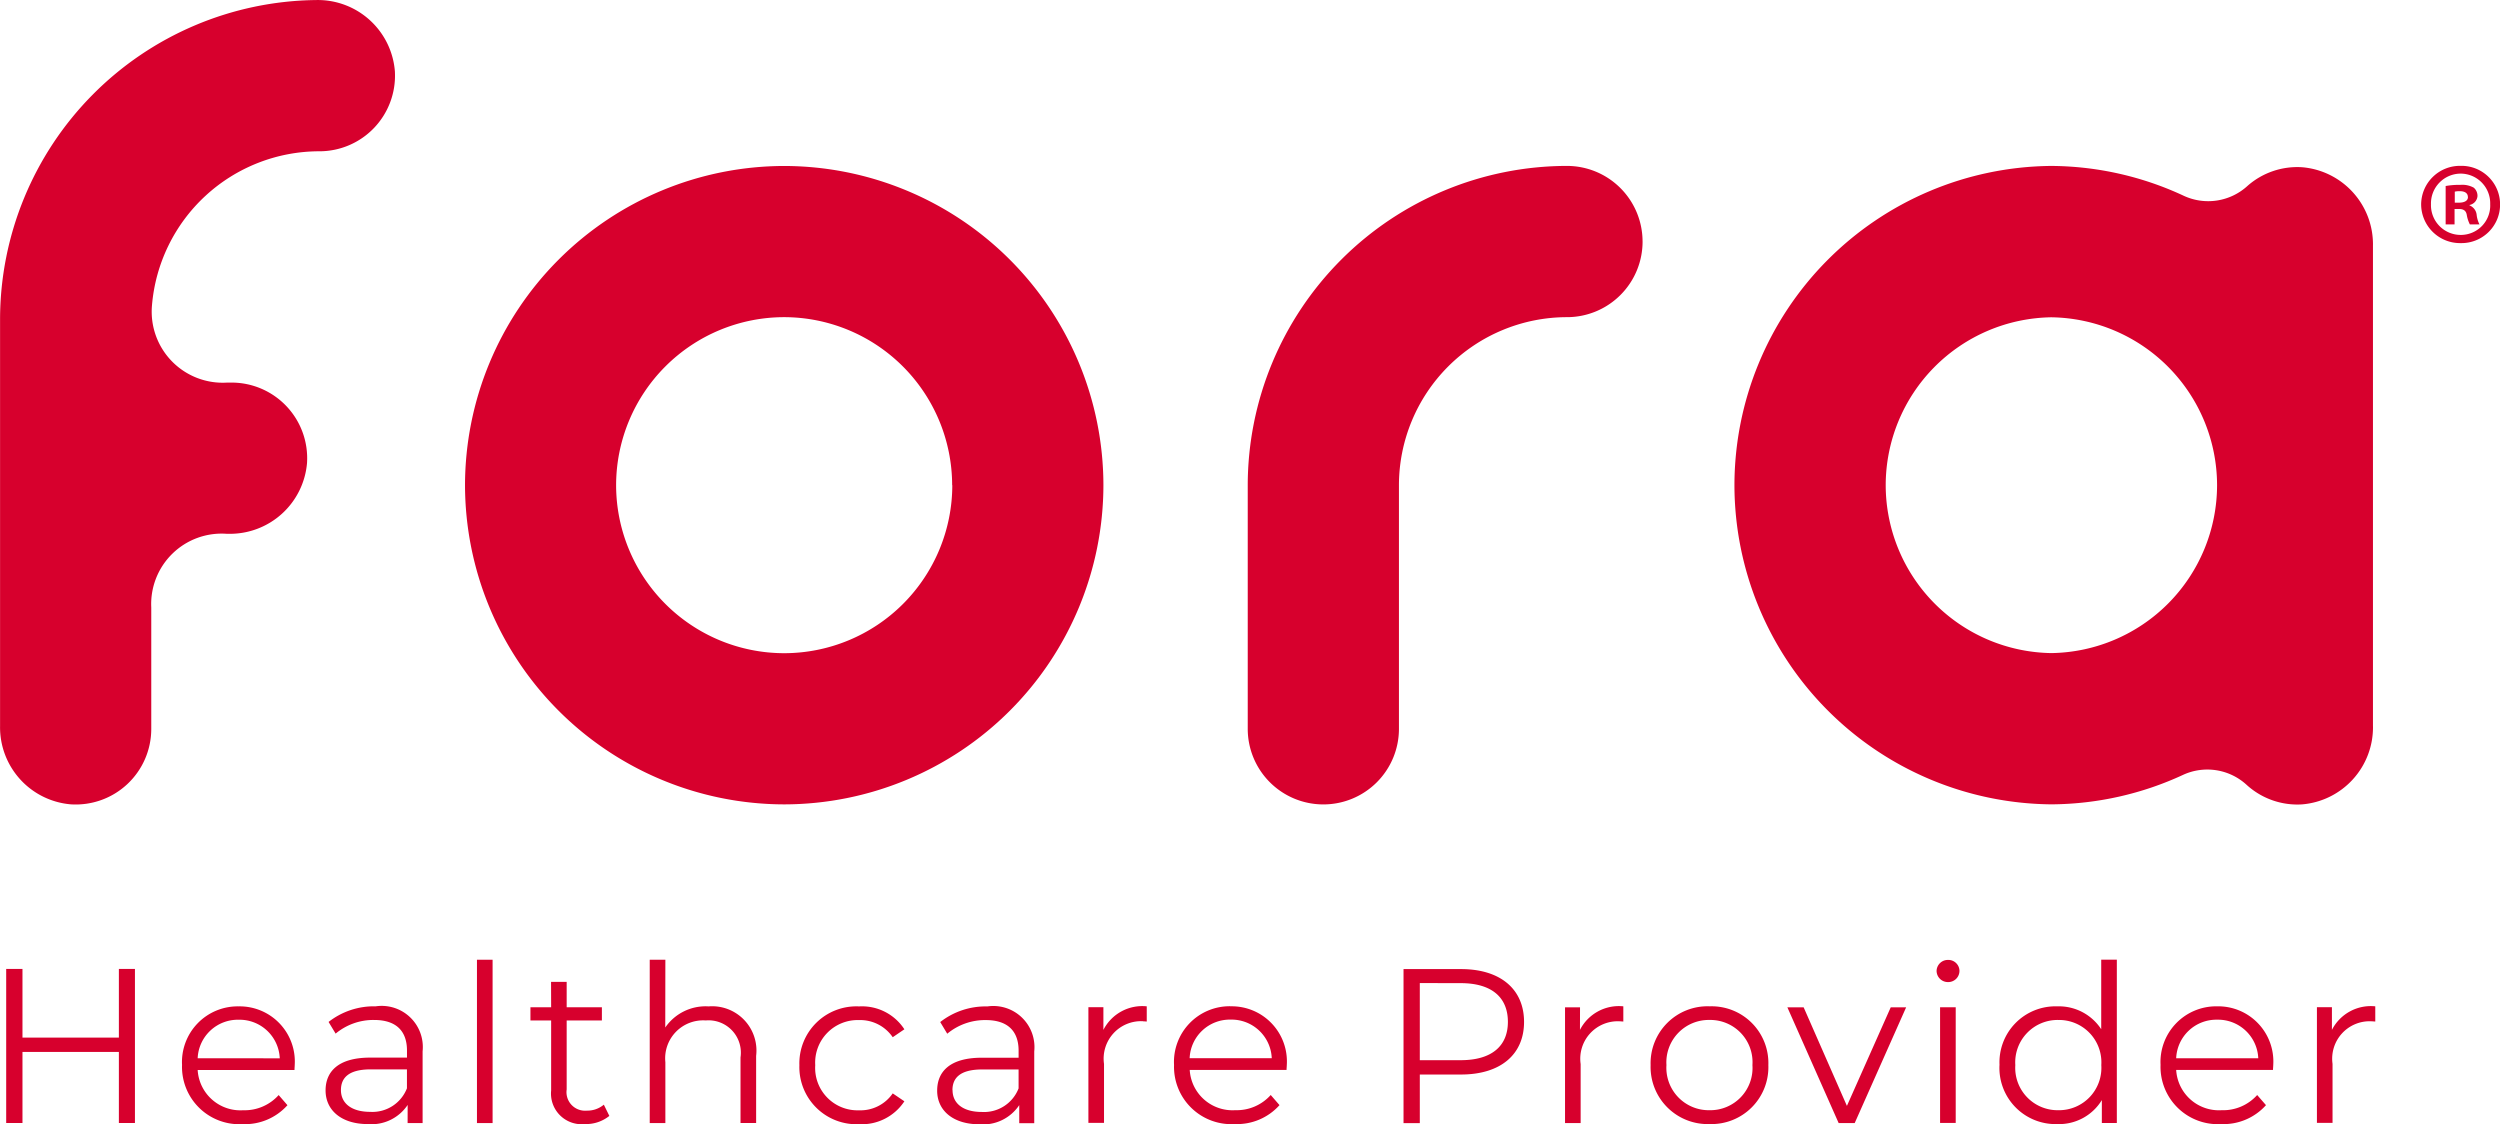 <svg xmlns="http://www.w3.org/2000/svg" xmlns:xlink="http://www.w3.org/1999/xlink" width="116.699" height="52.472" viewBox="0 0 116.699 52.472">
  <defs>
    <clipPath id="clip-path">
      <path id="Tracciato_2" data-name="Tracciato 2" d="M0-12.252H116.7V-64.724H0Z" transform="translate(0 64.724)" fill="none"/>
    </clipPath>
  </defs>
  <g id="Raggruppa_3" data-name="Raggruppa 3" transform="translate(0 64.724)">
    <g id="Raggruppa_2" data-name="Raggruppa 2" transform="translate(0 -64.724)" clip-path="url(#clip-path)">
      <g id="Raggruppa_1" data-name="Raggruppa 1" transform="translate(0 0)">
        <path id="Tracciato_1" data-name="Tracciato 1" d="M-23.72-11.535a1.877,1.877,0,0,1,1.911-1.8,1.88,1.88,0,0,1,1.921,1.8Zm-.73.319a2.677,2.677,0,0,0,2.836,2.754,2.663,2.663,0,0,0,2.086-.884l-.411-.473a2.131,2.131,0,0,1-1.654.709,2,2,0,0,1-2.127-1.88h4.52c0-.082.011-.165.011-.226a2.575,2.575,0,0,0-2.62-2.743,2.6,2.6,0,0,0-2.64,2.743m-6.78,0a1.978,1.978,0,0,1,2.014-2.106,1.977,1.977,0,0,1,2,2.106,1.977,1.977,0,0,1-2,2.106,1.978,1.978,0,0,1-2.014-2.106m-.739,0a2.623,2.623,0,0,0,2.692,2.754,2.343,2.343,0,0,0,2.086-1.12v1.068h.7v-7.623h-.729v3.247a2.361,2.361,0,0,0-2.055-1.068,2.614,2.614,0,0,0-2.692,2.743m-2.045-2.7h-.73v5.4h.73Zm-.893-1.7a.528.528,0,0,0,.534.524.524.524,0,0,0,.534-.534.519.519,0,0,0-.534-.5.527.527,0,0,0-.534.514m-6.205,1.7h-.76l2.393,5.4h.75l2.4-5.4h-.719l-2.045,4.6Zm-10.439,0h-.7v5.4h.729v-2.753A1.749,1.749,0,0,1-49.7-13.26c.05,0,.112.01.173.01v-.709a2.039,2.039,0,0,0-2.024,1.1Zm-5.567-1.13c1.437,0,2.2.658,2.2,1.808,0,1.131-.76,1.788-2.2,1.788h-1.912v-3.6Zm.02-.657h-2.692v7.192h.76v-2.27H-57.1c1.829,0,2.939-.925,2.939-2.456s-1.11-2.465-2.939-2.465m-23.743,5.651c0-.555.339-.966,1.387-.966h1.7v.884a1.73,1.73,0,0,1-1.715,1.1c-.864,0-1.367-.391-1.367-1.017m-.719.02c0,.935.75,1.572,1.972,1.572a2.03,2.03,0,0,0,1.86-.894v.842h.7v-3.349a1.92,1.92,0,0,0-2.189-2.1,3.433,3.433,0,0,0-2.2.729l.328.545a2.754,2.754,0,0,1,1.8-.637c1.006,0,1.531.5,1.531,1.428v.329h-1.715c-1.552,0-2.086.7-2.086,1.531m-6.432-1.182a2.669,2.669,0,0,0,2.785,2.754,2.381,2.381,0,0,0,2.116-1.069l-.544-.369a1.828,1.828,0,0,1-1.572.79,1.979,1.979,0,0,1-2.045-2.106,1.985,1.985,0,0,1,2.045-2.106,1.837,1.837,0,0,1,1.572.8l.544-.37a2.358,2.358,0,0,0-2.116-1.068,2.66,2.66,0,0,0-2.785,2.743m-6.256-4.921h-.73v7.623h.73V-11.35A1.772,1.772,0,0,1-92.359-13.3a1.509,1.509,0,0,1,1.623,1.727v3.061h.729v-3.134a2.068,2.068,0,0,0-2.218-2.31,2.284,2.284,0,0,0-2.024.986Zm-5.332,2.219h-.966v.616h.966v3.268A1.431,1.431,0,0,0-98-8.463a1.737,1.737,0,0,0,1.141-.381l-.257-.524a1.205,1.205,0,0,1-.8.278.866.866,0,0,1-.935-.987V-13.3h1.644v-.616h-1.644V-15.1h-.729Zm-2.733-2.219h-.73v7.623h.73Zm-13.767,4.6a1.877,1.877,0,0,1,1.911-1.8,1.88,1.88,0,0,1,1.921,1.8Zm-.73.319a2.677,2.677,0,0,0,2.836,2.754,2.66,2.66,0,0,0,2.085-.884l-.41-.473a2.132,2.132,0,0,1-1.655.709,2,2,0,0,1-2.126-1.88h4.52c0-.082.01-.165.01-.226a2.575,2.575,0,0,0-2.619-2.743,2.6,2.6,0,0,0-2.64,2.743m-7.449-4.49h-.76v7.192h.76v-3.318h4.5v3.318h.75v-7.192h-.75V-12.5h-4.5Zm17.387-41.86a3.61,3.61,0,0,0-3.68-3.368A14.922,14.922,0,0,0-125.3-46.03v19a3.608,3.608,0,0,0,3.295,3.642,3.528,3.528,0,0,0,3.763-3.521v-5.464h0s0-.044,0-.119v-.083a3.288,3.288,0,0,1,3.528-3.441h.1a3.611,3.611,0,0,0,3.642-3.294,3.53,3.53,0,0,0-3.522-3.765h-.2a3.317,3.317,0,0,1-3.516-3.588,7.843,7.843,0,0,1,7.816-7.209v0a3.529,3.529,0,0,0,3.526-3.69m.561,47.429a1.729,1.729,0,0,1-1.715,1.1c-.863,0-1.366-.391-1.366-1.017,0-.555.339-.966,1.387-.966h1.694Zm.031,1.623h.7v-3.349a1.92,1.92,0,0,0-2.189-2.1,3.433,3.433,0,0,0-2.2.729l.329.545a2.749,2.749,0,0,1,1.8-.637c1.008,0,1.531.5,1.531,1.428v.329h-1.715c-1.551,0-2.085.7-2.085,1.531,0,.935.75,1.572,1.972,1.572a2.029,2.029,0,0,0,1.859-.894Zm25.426-29.772A7.853,7.853,0,0,1-88.7-30.443a7.852,7.852,0,0,1-7.843-7.843A7.852,7.852,0,0,1-88.7-46.129a7.853,7.853,0,0,1,7.843,7.843m7.061,0a14.921,14.921,0,0,0-14.9-14.9,14.921,14.921,0,0,0-14.9,14.9,14.922,14.922,0,0,0,14.9,14.9,14.921,14.921,0,0,0,14.9-14.9m1.849,25.026c.051,0,.113.01.174.01v-.709a2.039,2.039,0,0,0-2.024,1.1v-1.059h-.7v5.4h.729v-2.753a1.748,1.748,0,0,1,1.819-1.993m6.01,1.725h-3.832a1.878,1.878,0,0,1,1.912-1.8,1.879,1.879,0,0,1,1.921,1.8m-1.921-2.424a2.6,2.6,0,0,0-2.64,2.743A2.677,2.677,0,0,0-67.66-8.463a2.66,2.66,0,0,0,2.084-.884l-.41-.473a2.129,2.129,0,0,1-1.654.709,2,2,0,0,1-2.127-1.88h4.52c0-.082.011-.165.011-.226a2.575,2.575,0,0,0-2.619-2.743m19.226-35.7a3.53,3.53,0,0,0-3.53-3.529,14.921,14.921,0,0,0-14.9,14.9v11.376a3.529,3.529,0,0,0,3.529,3.529,3.528,3.528,0,0,0,3.529-3.529V-38.286h0a7.853,7.853,0,0,1,7.843-7.843v0a3.53,3.53,0,0,0,3.53-3.529M-43.5-11.216a1.971,1.971,0,0,1-2,2.106,1.979,1.979,0,0,1-2.014-2.106A1.979,1.979,0,0,1-45.5-13.323a1.971,1.971,0,0,1,2,2.106m-2-2.743a2.658,2.658,0,0,0-2.753,2.743A2.667,2.667,0,0,0-45.5-8.463a2.659,2.659,0,0,0,2.743-2.754A2.649,2.649,0,0,0-45.5-13.959m23.689-24.327a7.85,7.85,0,0,1-7.734,7.838,7.849,7.849,0,0,1-7.734-7.838,7.848,7.848,0,0,1,7.734-7.837,7.849,7.849,0,0,1,7.734,7.837m7.277,11.252v-22.45a3.61,3.61,0,0,0-3.3-3.643,3.516,3.516,0,0,0-2.558.872,2.715,2.715,0,0,1-2.96.467,14.816,14.816,0,0,0-6.143-1.4v0l-.052,0-.046,0v0a14.919,14.919,0,0,0-14.747,14.9,14.92,14.92,0,0,0,14.747,14.9v0l.047,0,.051,0v0a14.807,14.807,0,0,0,6.108-1.381,2.711,2.711,0,0,1,2.969.484,3.514,3.514,0,0,0,2.566.9,3.61,3.61,0,0,0,3.319-3.647M-14.6-13.26c.051,0,.113.01.174.01v-.709a2.039,2.039,0,0,0-2.024,1.1v-1.059h-.7v5.4h.729v-2.753A1.748,1.748,0,0,1-14.6-13.26m4.5-38.476c0,.185-.186.262-.415.262h-.2v-.514a1.007,1.007,0,0,1,.229-.022c.263,0,.383.109.383.274m.077.392v-.022a.459.459,0,0,0,.371-.414.5.5,0,0,0-.175-.394,1.111,1.111,0,0,0-.623-.131,3.66,3.66,0,0,0-.688.054v1.792h.416v-.72h.2c.229,0,.339.087.371.283a1.548,1.548,0,0,0,.143.437h.448a1.318,1.318,0,0,1-.131-.448.53.53,0,0,0-.328-.437m.961-.044a1.371,1.371,0,0,1-1.365,1.42,1.387,1.387,0,0,1-1.4-1.43,1.392,1.392,0,0,1,1.388-1.432,1.386,1.386,0,0,1,1.376,1.442M-8.6-51.4a1.8,1.8,0,0,0-1.835-1.792A1.812,1.812,0,0,0-12.285-51.4a1.816,1.816,0,0,0,1.846,1.814A1.8,1.8,0,0,0-8.6-51.4" transform="translate(125.303 60.934)" fill="#d7002d"/>
      </g>
    </g>
  </g>
</svg>
